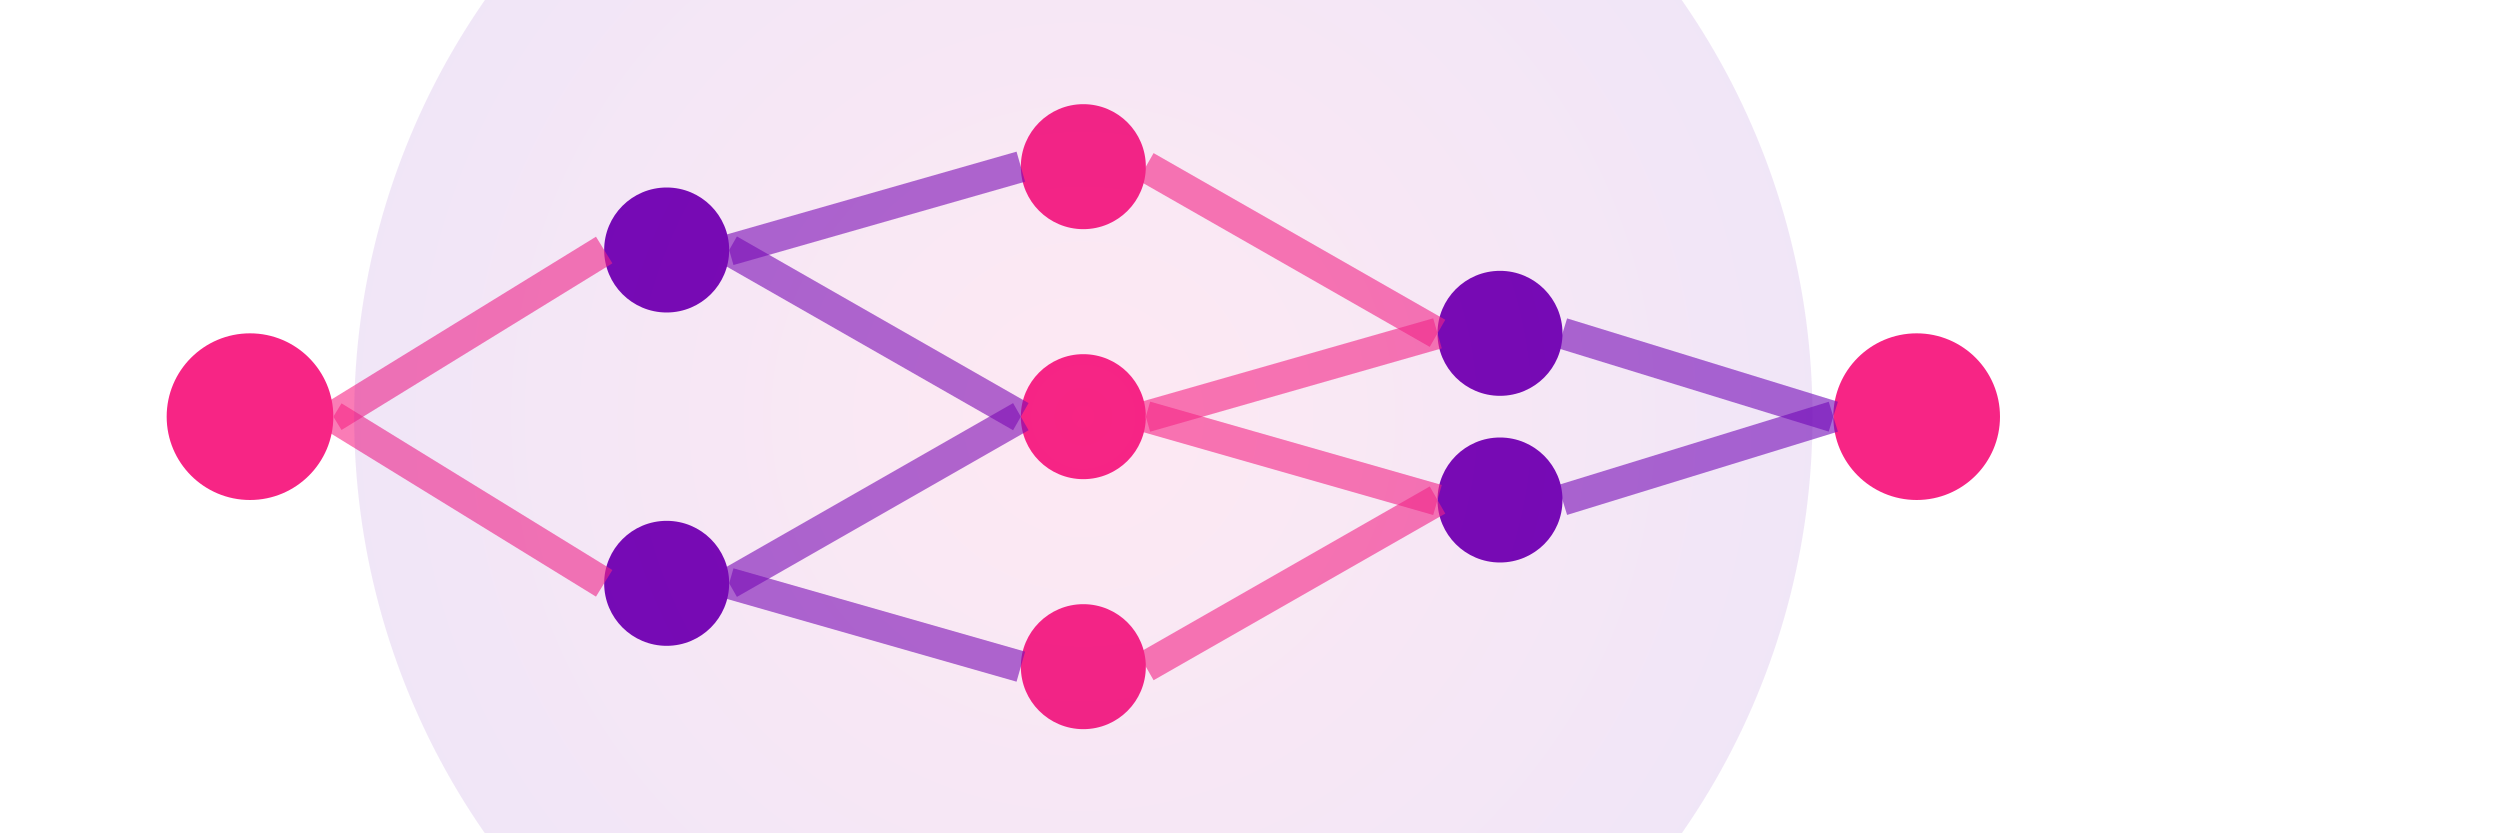 <svg width="120" height="40" viewBox="0 0 120 40" fill="none" xmlns="http://www.w3.org/2000/svg">
  <!-- Neural network nodes -->
  <circle cx="12" cy="20" r="4" fill="#f72585"/>
  <circle cx="32" cy="12" r="3" fill="#7209b7"/>
  <circle cx="32" cy="28" r="3" fill="#7209b7"/>
  <circle cx="52" cy="8" r="3" fill="#f72585"/>
  <circle cx="52" cy="20" r="3" fill="#f72585"/>
  <circle cx="52" cy="32" r="3" fill="#f72585"/>
  <circle cx="72" cy="16" r="3" fill="#7209b7"/>
  <circle cx="72" cy="24" r="3" fill="#7209b7"/>
  <circle cx="92" cy="20" r="4" fill="#f72585"/>
  
  <!-- Neural network connections -->
  <line x1="16" y1="20" x2="29" y2="12" stroke="#f72585" stroke-width="1.5" opacity="0.6"/>
  <line x1="16" y1="20" x2="29" y2="28" stroke="#f72585" stroke-width="1.5" opacity="0.6"/>
  <line x1="35" y1="12" x2="49" y2="8" stroke="#7209b7" stroke-width="1.5" opacity="0.6"/>
  <line x1="35" y1="12" x2="49" y2="20" stroke="#7209b7" stroke-width="1.5" opacity="0.6"/>
  <line x1="35" y1="28" x2="49" y2="20" stroke="#7209b7" stroke-width="1.5" opacity="0.6"/>
  <line x1="35" y1="28" x2="49" y2="32" stroke="#7209b7" stroke-width="1.5" opacity="0.6"/>
  <line x1="55" y1="8" x2="69" y2="16" stroke="#f72585" stroke-width="1.5" opacity="0.6"/>
  <line x1="55" y1="20" x2="69" y2="16" stroke="#f72585" stroke-width="1.5" opacity="0.6"/>
  <line x1="55" y1="20" x2="69" y2="24" stroke="#f72585" stroke-width="1.5" opacity="0.6"/>
  <line x1="55" y1="32" x2="69" y2="24" stroke="#f72585" stroke-width="1.5" opacity="0.6"/>
  <line x1="75" y1="16" x2="88" y2="20" stroke="#7209b7" stroke-width="1.5" opacity="0.6"/>
  <line x1="75" y1="24" x2="88" y2="20" stroke="#7209b7" stroke-width="1.5" opacity="0.6"/>
  
  <!-- Digital pulse animation paths -->
  <defs>
    <linearGradient id="pulse" x1="0%" y1="0%" x2="100%" y2="0%">
      <stop offset="0%" stop-color="#f72585" stop-opacity="0"/>
      <stop offset="50%" stop-color="#f72585" stop-opacity="1"/>
      <stop offset="100%" stop-color="#f72585" stop-opacity="0"/>
      <animateTransform attributeName="gradientTransform" type="translate" values="-100 0;200 0;-100 0" dur="2s" repeatCount="indefinite"/>
    </linearGradient>
  </defs>
  
  <!-- Background glow effect -->
  <circle cx="52" cy="20" r="35" fill="url(#glowGradient)" opacity="0.1"/>
  
  <defs>
    <radialGradient id="glowGradient" cx="50%" cy="50%" r="50%">
      <stop offset="0%" stop-color="#f72585"/>
      <stop offset="100%" stop-color="#7209b7"/>
    </radialGradient>
  </defs>
</svg>
